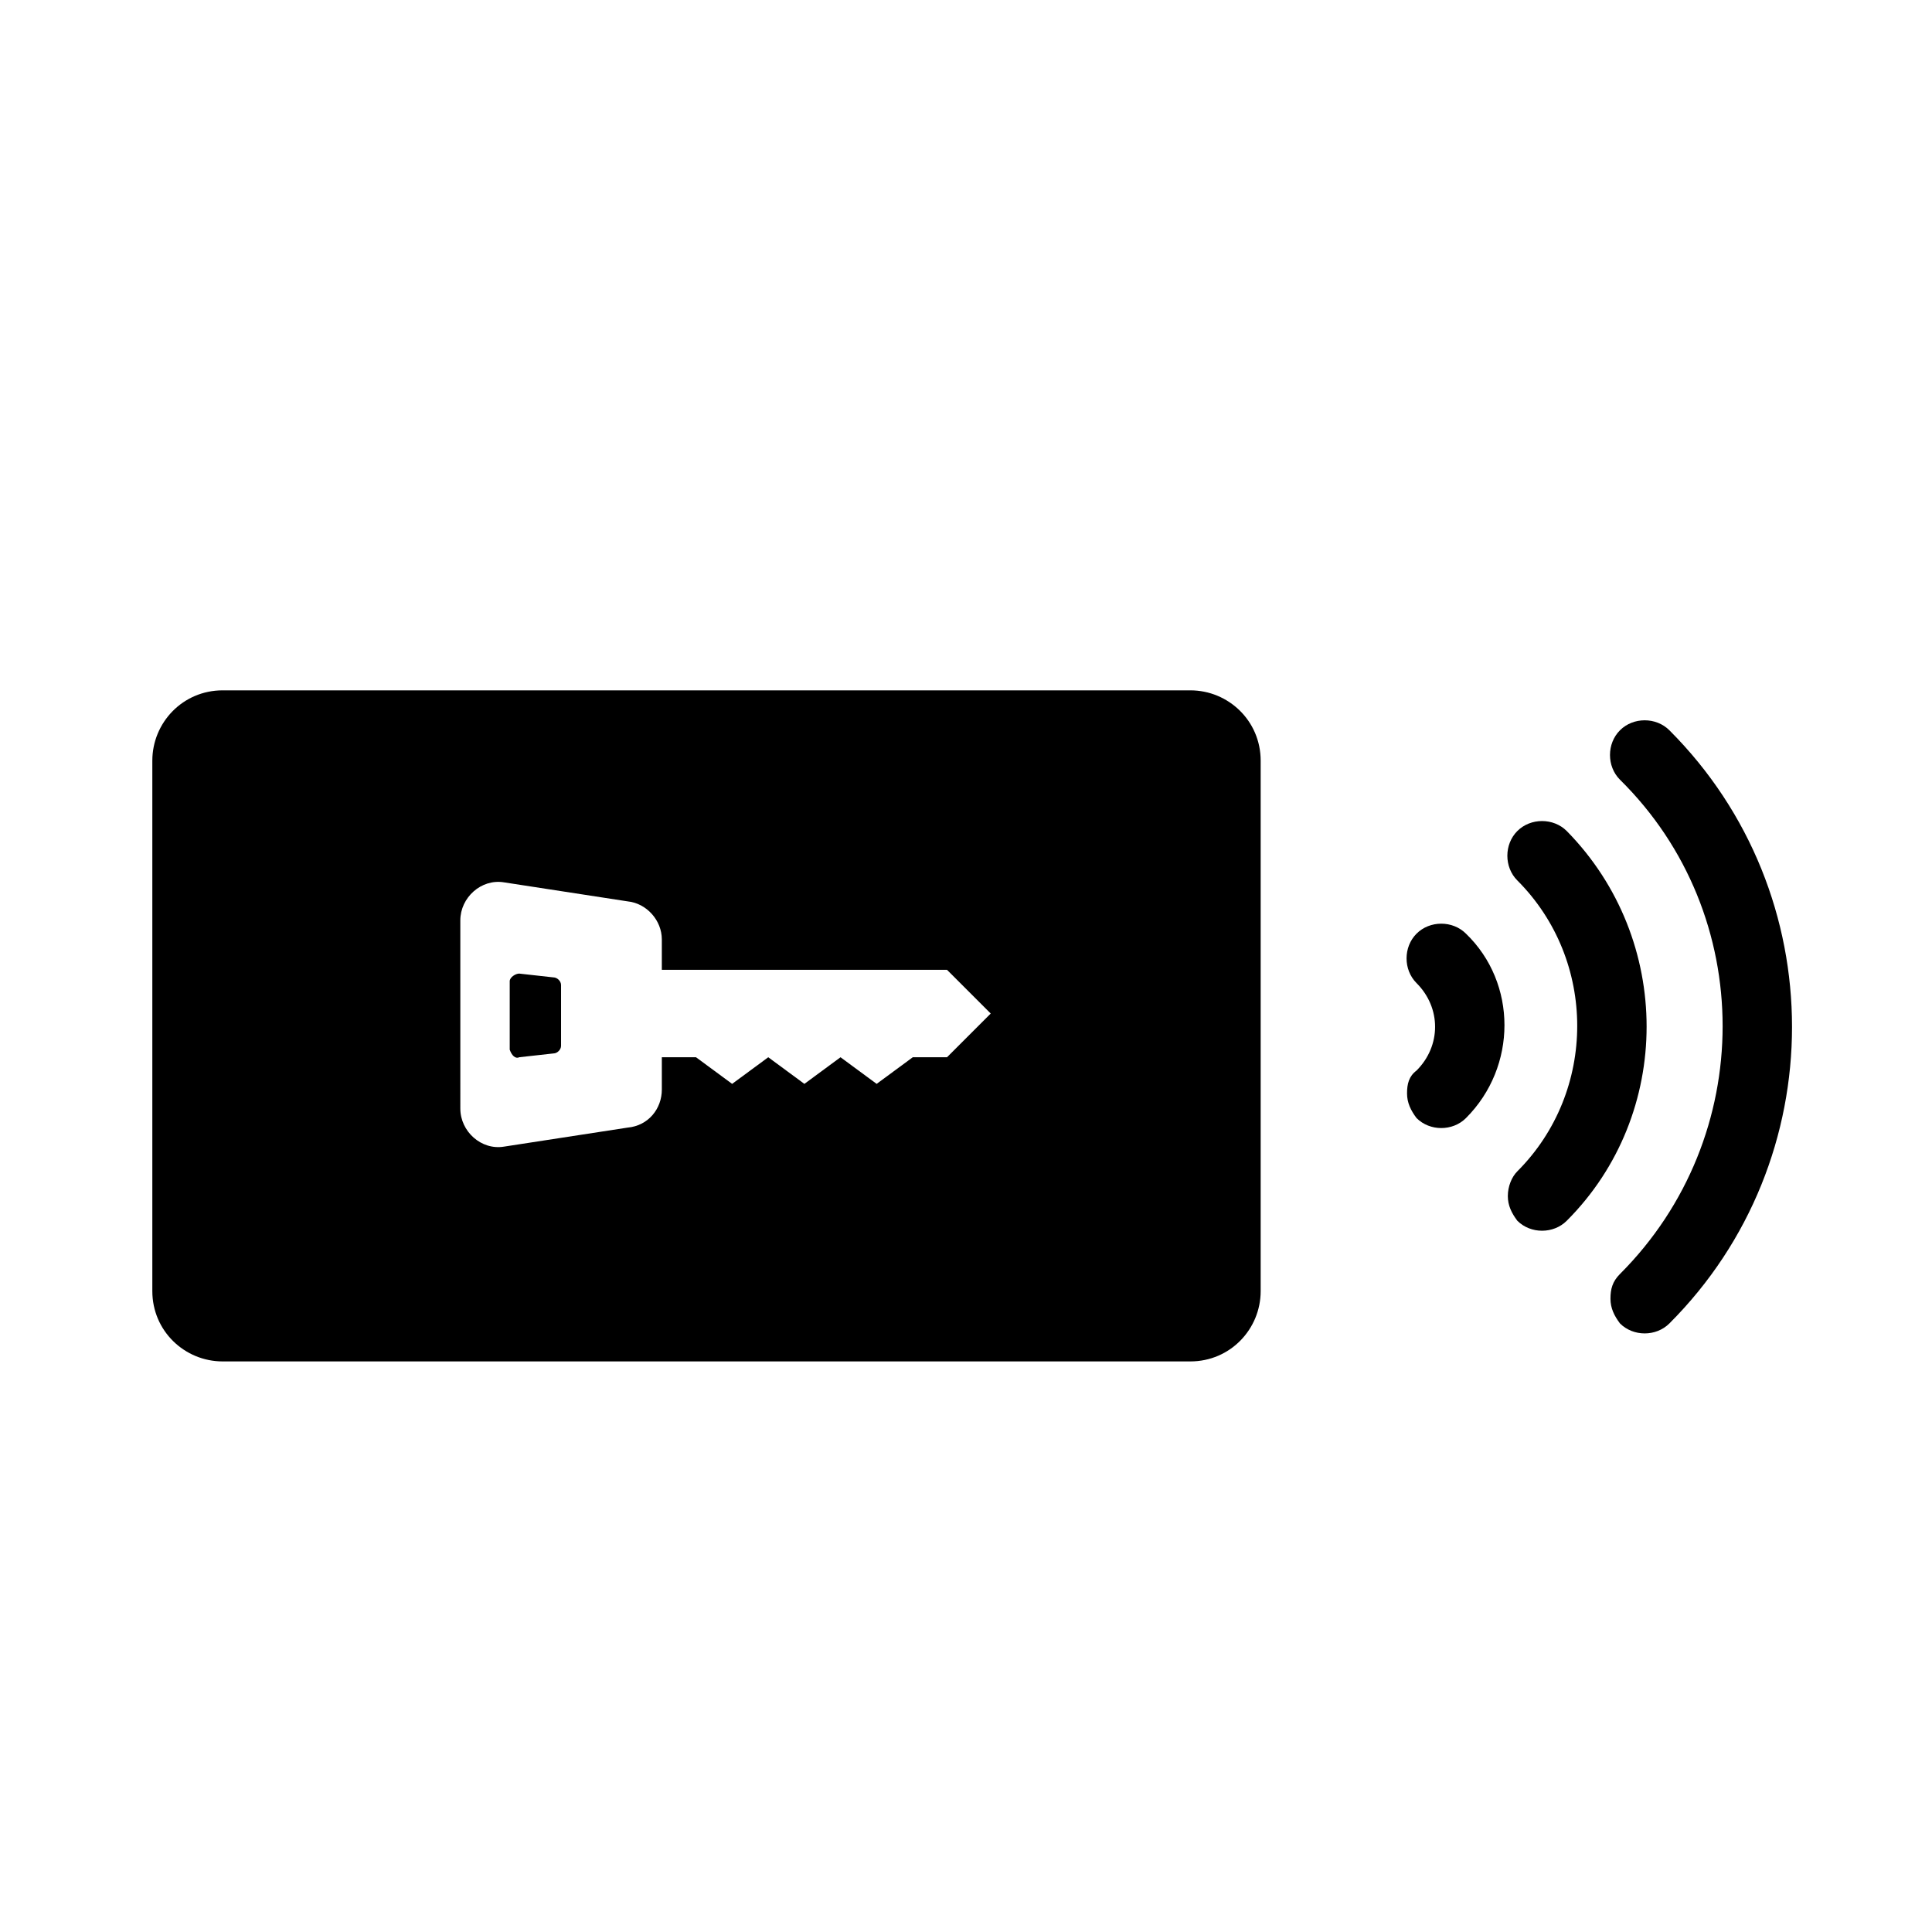 <?xml version="1.0" encoding="UTF-8"?>
<!-- Uploaded to: ICON Repo, www.svgrepo.com, Generator: ICON Repo Mixer Tools -->
<svg fill="#000000" width="800px" height="800px" version="1.1" viewBox="144 144 512 512" xmlns="http://www.w3.org/2000/svg">
 <g>
  <path d="m573.31 481.62c-2.016 2.016-2.519 4.031-2.519 6.551s1.008 4.535 2.519 6.551c3.527 3.527 9.574 3.527 13.098 0 43.328-43.328 43.328-113.86 0-157.19-3.527-3.527-9.574-3.527-13.098 0-3.527 3.527-3.527 9.574 0 13.098 36.273 35.766 36.273 94.711 0 130.99z"/>
  <path d="m543.59 460.96c0 2.519 1.008 4.535 2.519 6.551 3.527 3.527 9.574 3.527 13.098 0 28.215-28.215 28.215-74.562 0-103.28-3.527-3.527-9.574-3.527-13.098 0-3.527 3.527-3.527 9.574 0 13.098 21.16 21.16 21.16 55.922 0 77.082-1.512 1.512-2.519 4.031-2.519 6.551z"/>
  <path d="m516.88 433.75c0 2.519 1.008 4.535 2.519 6.551 3.527 3.527 9.574 3.527 13.098 0 13.602-13.602 13.602-35.77 0-48.871-3.527-3.527-9.574-3.527-13.098 0-3.527 3.527-3.527 9.574 0 13.098 6.551 6.551 6.551 16.625 0 23.176-2.016 1.512-2.519 3.527-2.519 6.047z"/>
  <path d="m281.6 424.18 9.07-1.008c1.008 0 2.016-1.008 2.016-2.016v-16.121c0-1.008-1.008-2.016-2.016-2.016l-9.07-1.008c-1.008 0-2.519 1.008-2.519 2.016v18.137c0.508 1.512 1.512 2.519 2.519 2.016z"/>
  <path d="m459.45 504.79c10.578 0 18.641-8.566 18.641-18.641v-140.56c0-10.578-8.566-18.641-18.641-18.641h-256.44c-10.578 0-18.641 8.566-18.641 18.641v140.56c0 10.578 8.566 18.641 18.641 18.641zm-193.46-116.88c0-6.047 5.543-11.082 11.586-10.078l32.746 5.039c5.039 0.504 9.07 5.039 9.07 10.078v8.062h75.574l11.586 11.586-11.586 11.586h-9.07l-9.574 7.055-9.574-7.055-9.574 7.055-9.574-7.055-9.574 7.055-9.574-7.055h-9.055v8.566c0 5.039-3.527 9.574-9.07 10.078l-32.746 5.039c-6.047 1.008-11.586-4.031-11.586-10.078z"/>
 </g>
</svg>